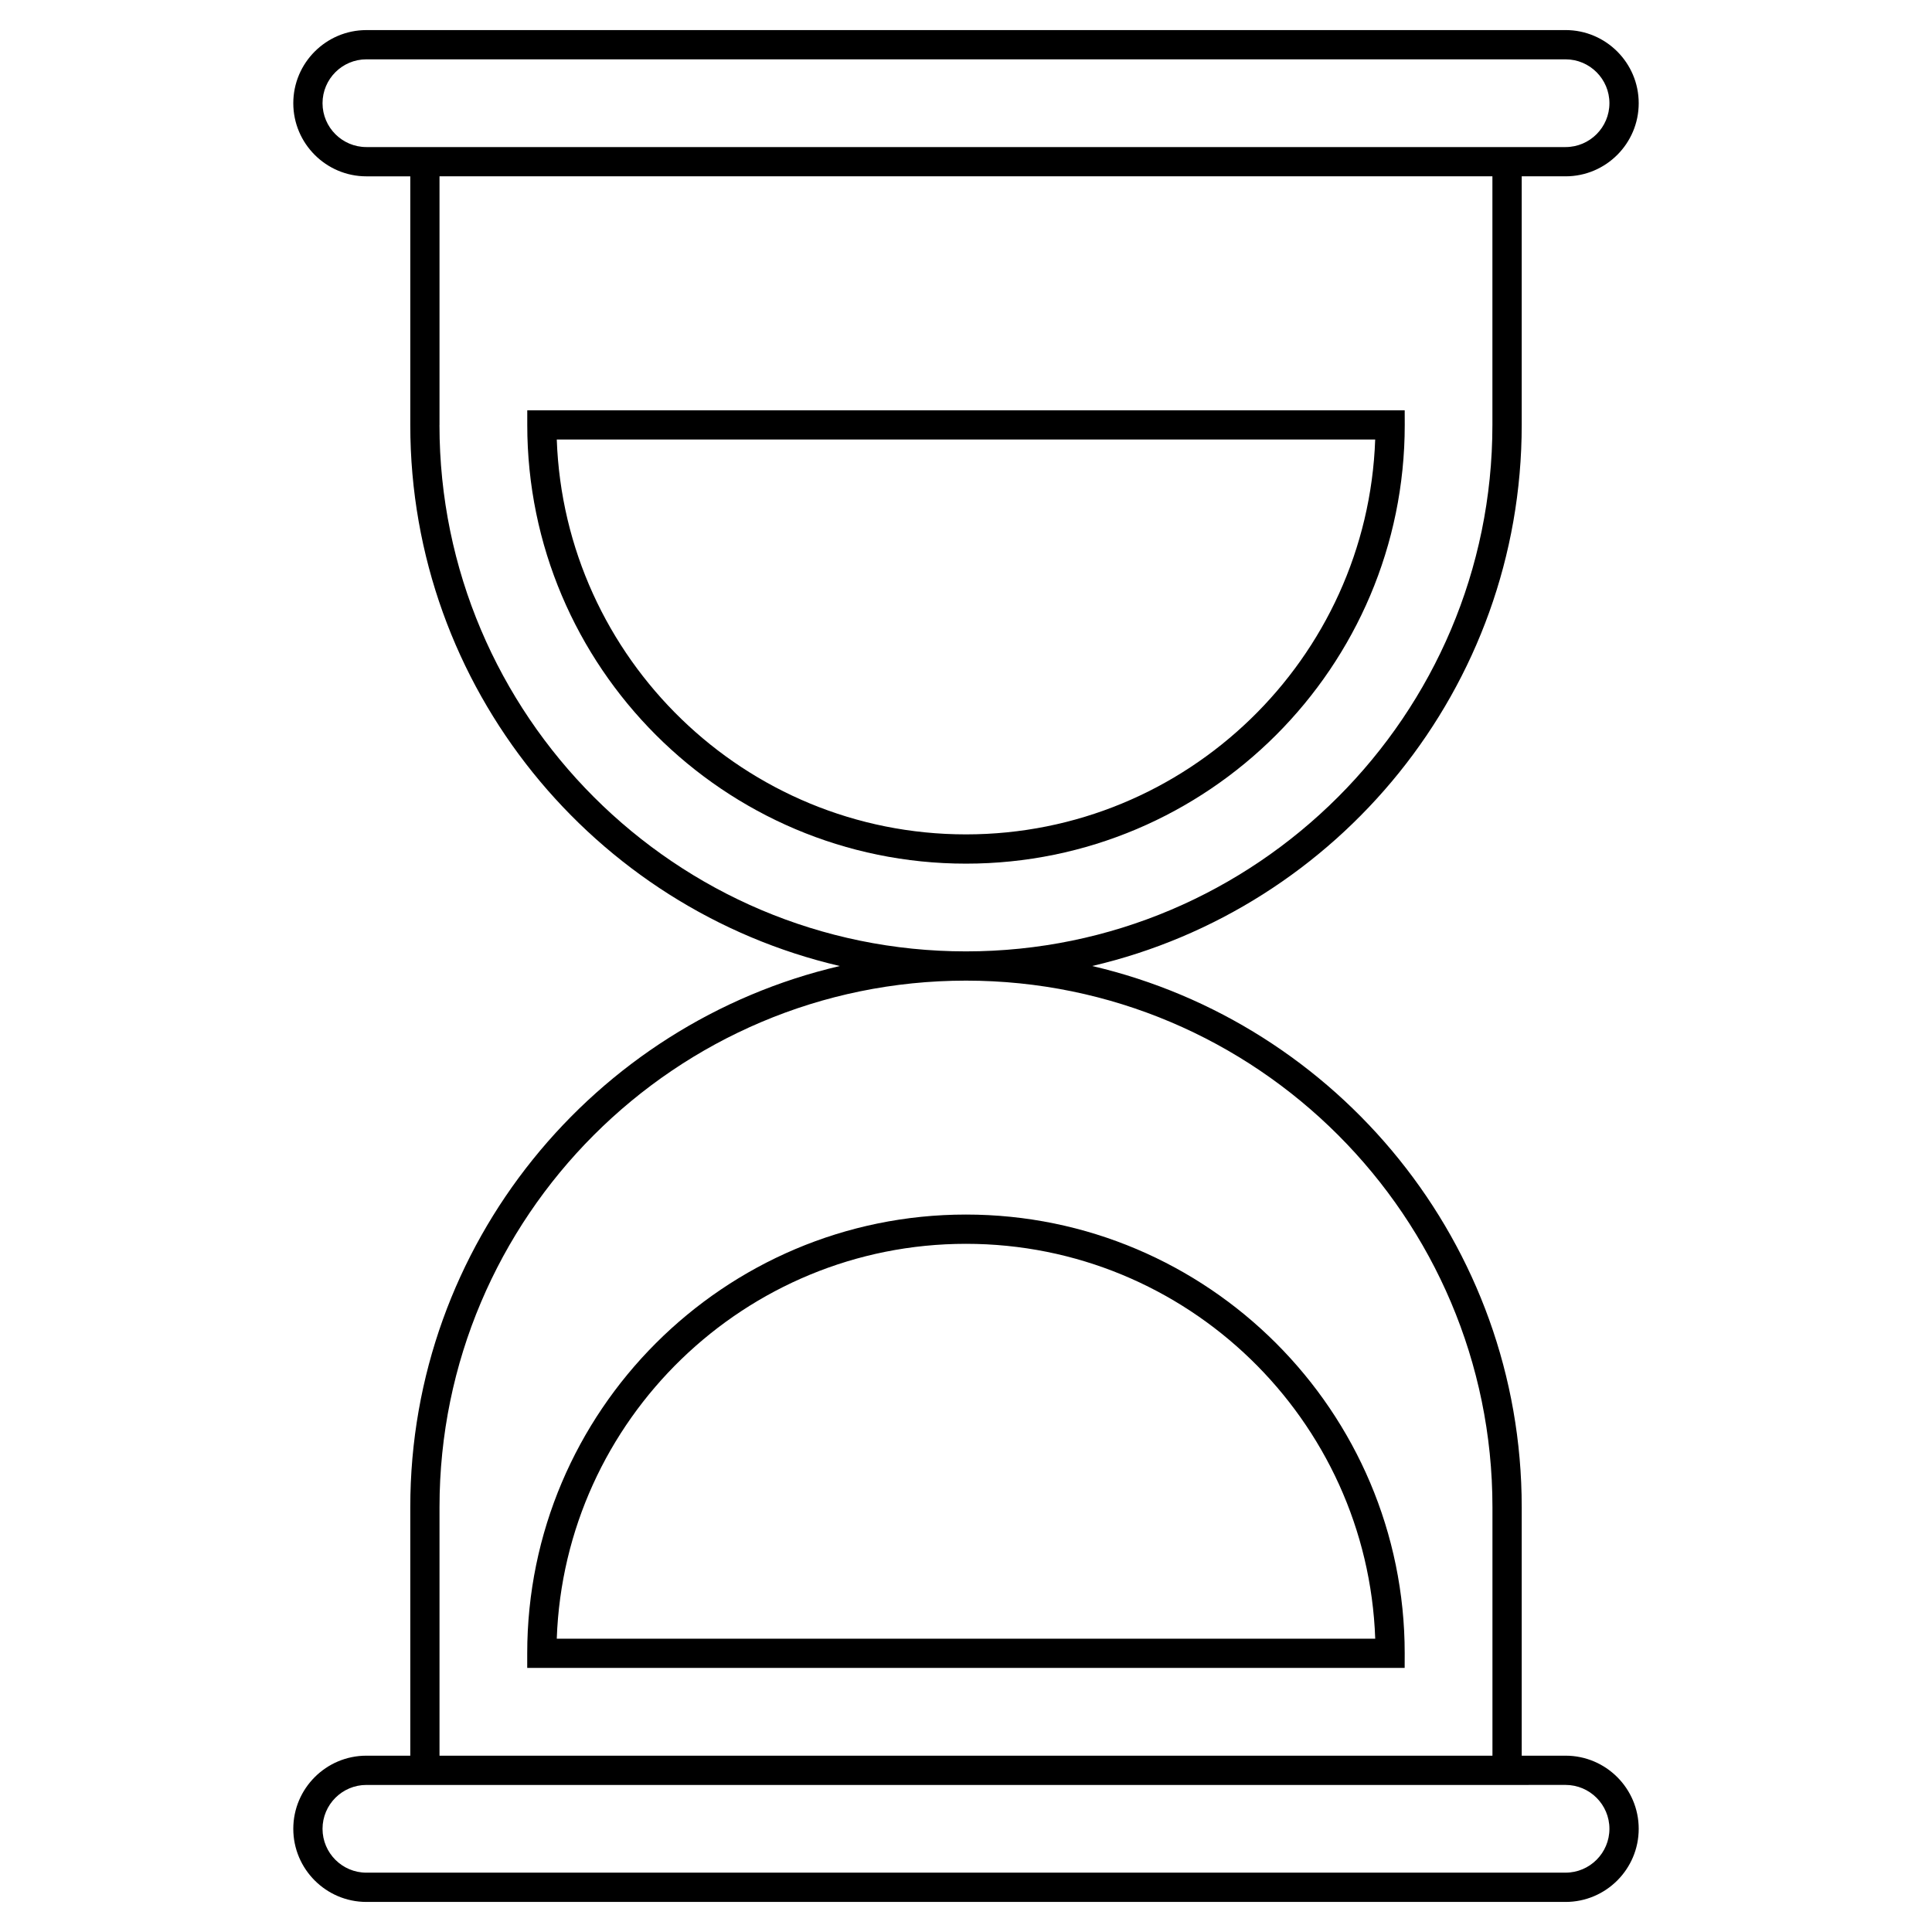<?xml version="1.0" encoding="UTF-8"?>
<!-- Uploaded to: ICON Repo, www.iconrepo.com, Generator: ICON Repo Mixer Tools -->
<svg fill="#000000" width="800px" height="800px" version="1.1" viewBox="144 144 512 512" xmlns="http://www.w3.org/2000/svg">
 <g>
  <path d="m516.26 252.73h-232.53v3.875c0 64.109 52.156 116.27 116.27 116.27s116.27-52.156 116.27-116.27zm-116.26 112.39c-58.535 0-106.4-46.59-108.45-104.64h216.89c-2.051 58.043-49.91 104.64-108.45 104.64z"/>
  <path d="m252.73 543.39v65.883h-11.625c-10.684 0-19.379 8.691-19.379 19.379 0 10.684 8.691 19.379 19.379 19.379h317.79c10.684 0 19.379-8.691 19.379-19.379 0-10.684-8.691-19.379-19.379-19.379h-11.625v-65.883c0-69.699-48.688-128.2-113.83-143.39 65.141-15.191 113.83-73.695 113.83-143.39v-65.883h11.625c10.684 0 19.379-8.691 19.379-19.379 0-10.684-8.691-19.379-19.379-19.379l-317.79 0.004c-10.684 0-19.379 8.691-19.379 19.379 0 10.684 8.691 19.379 19.379 19.379h11.625v65.883c0 69.699 48.688 128.2 113.83 143.39-65.141 15.188-113.83 73.691-113.83 143.39zm306.16 73.633c6.41 0 11.625 5.215 11.625 11.625 0 6.41-5.215 11.625-11.625 11.625l-317.79 0.004c-6.41 0-11.625-5.215-11.625-11.625s5.215-11.625 11.625-11.625h306.16zm-317.79-434.05c-6.41 0-11.625-5.215-11.625-11.625s5.215-11.625 11.625-11.625h317.79c6.41 0 11.625 5.215 11.625 11.625s-5.215 11.625-11.625 11.625zm19.375 73.633v-65.883h279.03v65.883c0 76.93-62.586 139.52-139.52 139.52-76.926 0.004-139.52-62.586-139.52-139.52zm139.52 147.27c76.93 0 139.52 62.586 139.52 139.52v65.883h-279.04v-65.883c0-76.93 62.59-139.52 139.52-139.52z"/>
  <path d="m516.26 582.14c0-64.109-52.156-116.27-116.27-116.27s-116.27 52.156-116.27 116.27v3.875h232.53zm-224.71-3.875c2.047-58.047 49.906-104.64 108.45-104.64 58.535 0 106.4 46.59 108.45 104.64z"/>
 </g>
</svg>